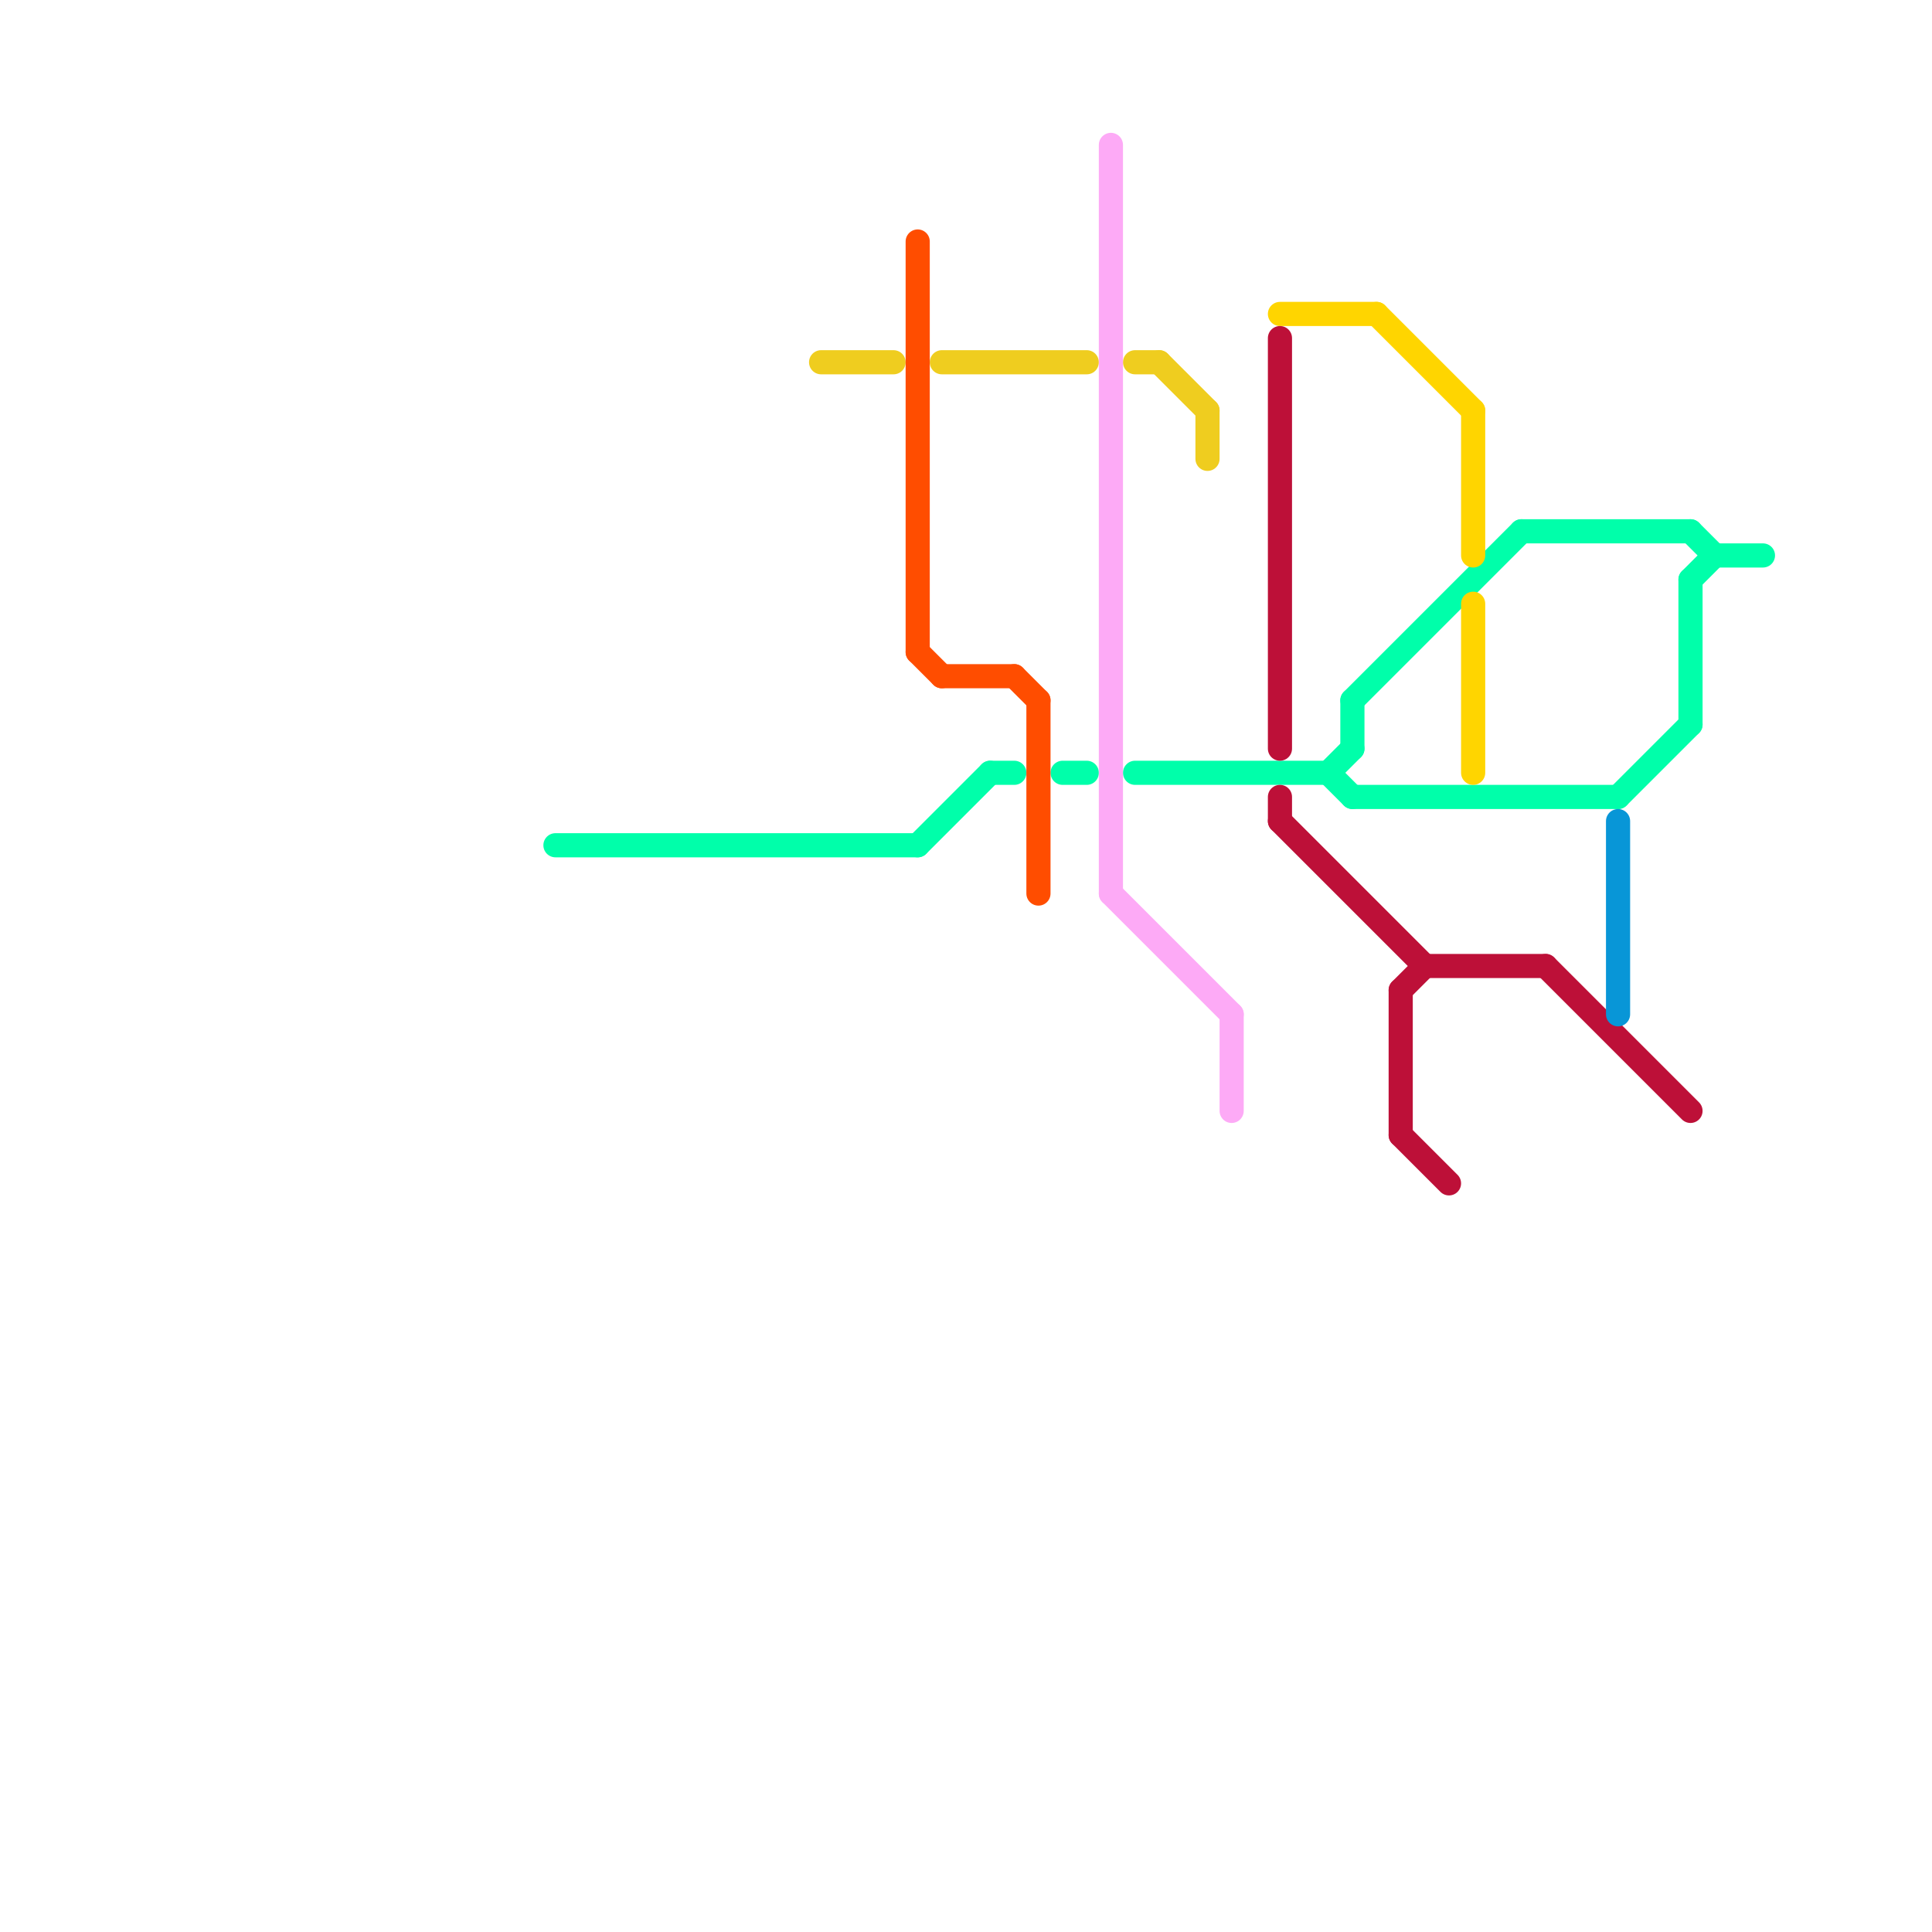 
<svg version="1.1" xmlns="http://www.w3.org/2000/svg" viewBox="0 0 80 80">
<style>text { font: 1px Helvetica; font-weight: 600; white-space: pre; dominant-baseline: central; } line { stroke-width: 1; fill: none; stroke-linecap: round; stroke-linejoin: round; } .c0 { stroke: #00ffaa } .c1 { stroke: #efcd1f } .c2 { stroke: #ff4d00 } .c3 { stroke: #fdaaf6 } .c4 { stroke: #ffd500 } .c5 { stroke: #bd1038 } .c6 { stroke: #0896d7 }</style><defs><g id="wm-xf"><circle r="1.2" fill="#000"/><circle r="0.9" fill="#fff"/><circle r="0.6" fill="#000"/><circle r="0.3" fill="#fff"/></g><g id="wm"><circle r="0.6" fill="#000"/><circle r="0.3" fill="#fff"/></g></defs><line class="c0" x1="67" y1="33" x2="70" y2="30"/><line class="c0" x1="55" y1="32" x2="56" y2="31"/><line class="c0" x1="44" y1="32" x2="45" y2="32"/><line class="c0" x1="47" y1="32" x2="55" y2="32"/><line class="c0" x1="70" y1="22" x2="71" y2="23"/><line class="c0" x1="23" y1="35" x2="38" y2="35"/><line class="c0" x1="71" y1="23" x2="73" y2="23"/><line class="c0" x1="70" y1="24" x2="70" y2="30"/><line class="c0" x1="55" y1="32" x2="56" y2="33"/><line class="c0" x1="38" y1="35" x2="41" y2="32"/><line class="c0" x1="56" y1="29" x2="63" y2="22"/><line class="c0" x1="56" y1="29" x2="56" y2="31"/><line class="c0" x1="70" y1="24" x2="71" y2="23"/><line class="c0" x1="63" y1="22" x2="70" y2="22"/><line class="c0" x1="56" y1="33" x2="67" y2="33"/><line class="c0" x1="41" y1="32" x2="42" y2="32"/><line class="c1" x1="39" y1="15" x2="45" y2="15"/><line class="c1" x1="50" y1="17" x2="50" y2="19"/><line class="c1" x1="47" y1="15" x2="48" y2="15"/><line class="c1" x1="48" y1="15" x2="50" y2="17"/><line class="c1" x1="34" y1="15" x2="37" y2="15"/><line class="c2" x1="38" y1="10" x2="38" y2="27"/><line class="c2" x1="42" y1="28" x2="43" y2="29"/><line class="c2" x1="43" y1="29" x2="43" y2="37"/><line class="c2" x1="39" y1="28" x2="42" y2="28"/><line class="c2" x1="38" y1="27" x2="39" y2="28"/><line class="c3" x1="46" y1="37" x2="51" y2="42"/><line class="c3" x1="46" y1="6" x2="46" y2="37"/><line class="c3" x1="51" y1="42" x2="51" y2="46"/><line class="c4" x1="53" y1="13" x2="57" y2="13"/><line class="c4" x1="61" y1="25" x2="61" y2="32"/><line class="c4" x1="57" y1="13" x2="61" y2="17"/><line class="c4" x1="61" y1="17" x2="61" y2="23"/><line class="c5" x1="59" y1="40" x2="64" y2="40"/><line class="c5" x1="53" y1="33" x2="53" y2="34"/><line class="c5" x1="53" y1="34" x2="59" y2="40"/><line class="c5" x1="58" y1="41" x2="59" y2="40"/><line class="c5" x1="58" y1="47" x2="60" y2="49"/><line class="c5" x1="58" y1="41" x2="58" y2="47"/><line class="c5" x1="53" y1="14" x2="53" y2="31"/><line class="c5" x1="64" y1="40" x2="70" y2="46"/><line class="c6" x1="67" y1="34" x2="67" y2="42"/>
</svg>
